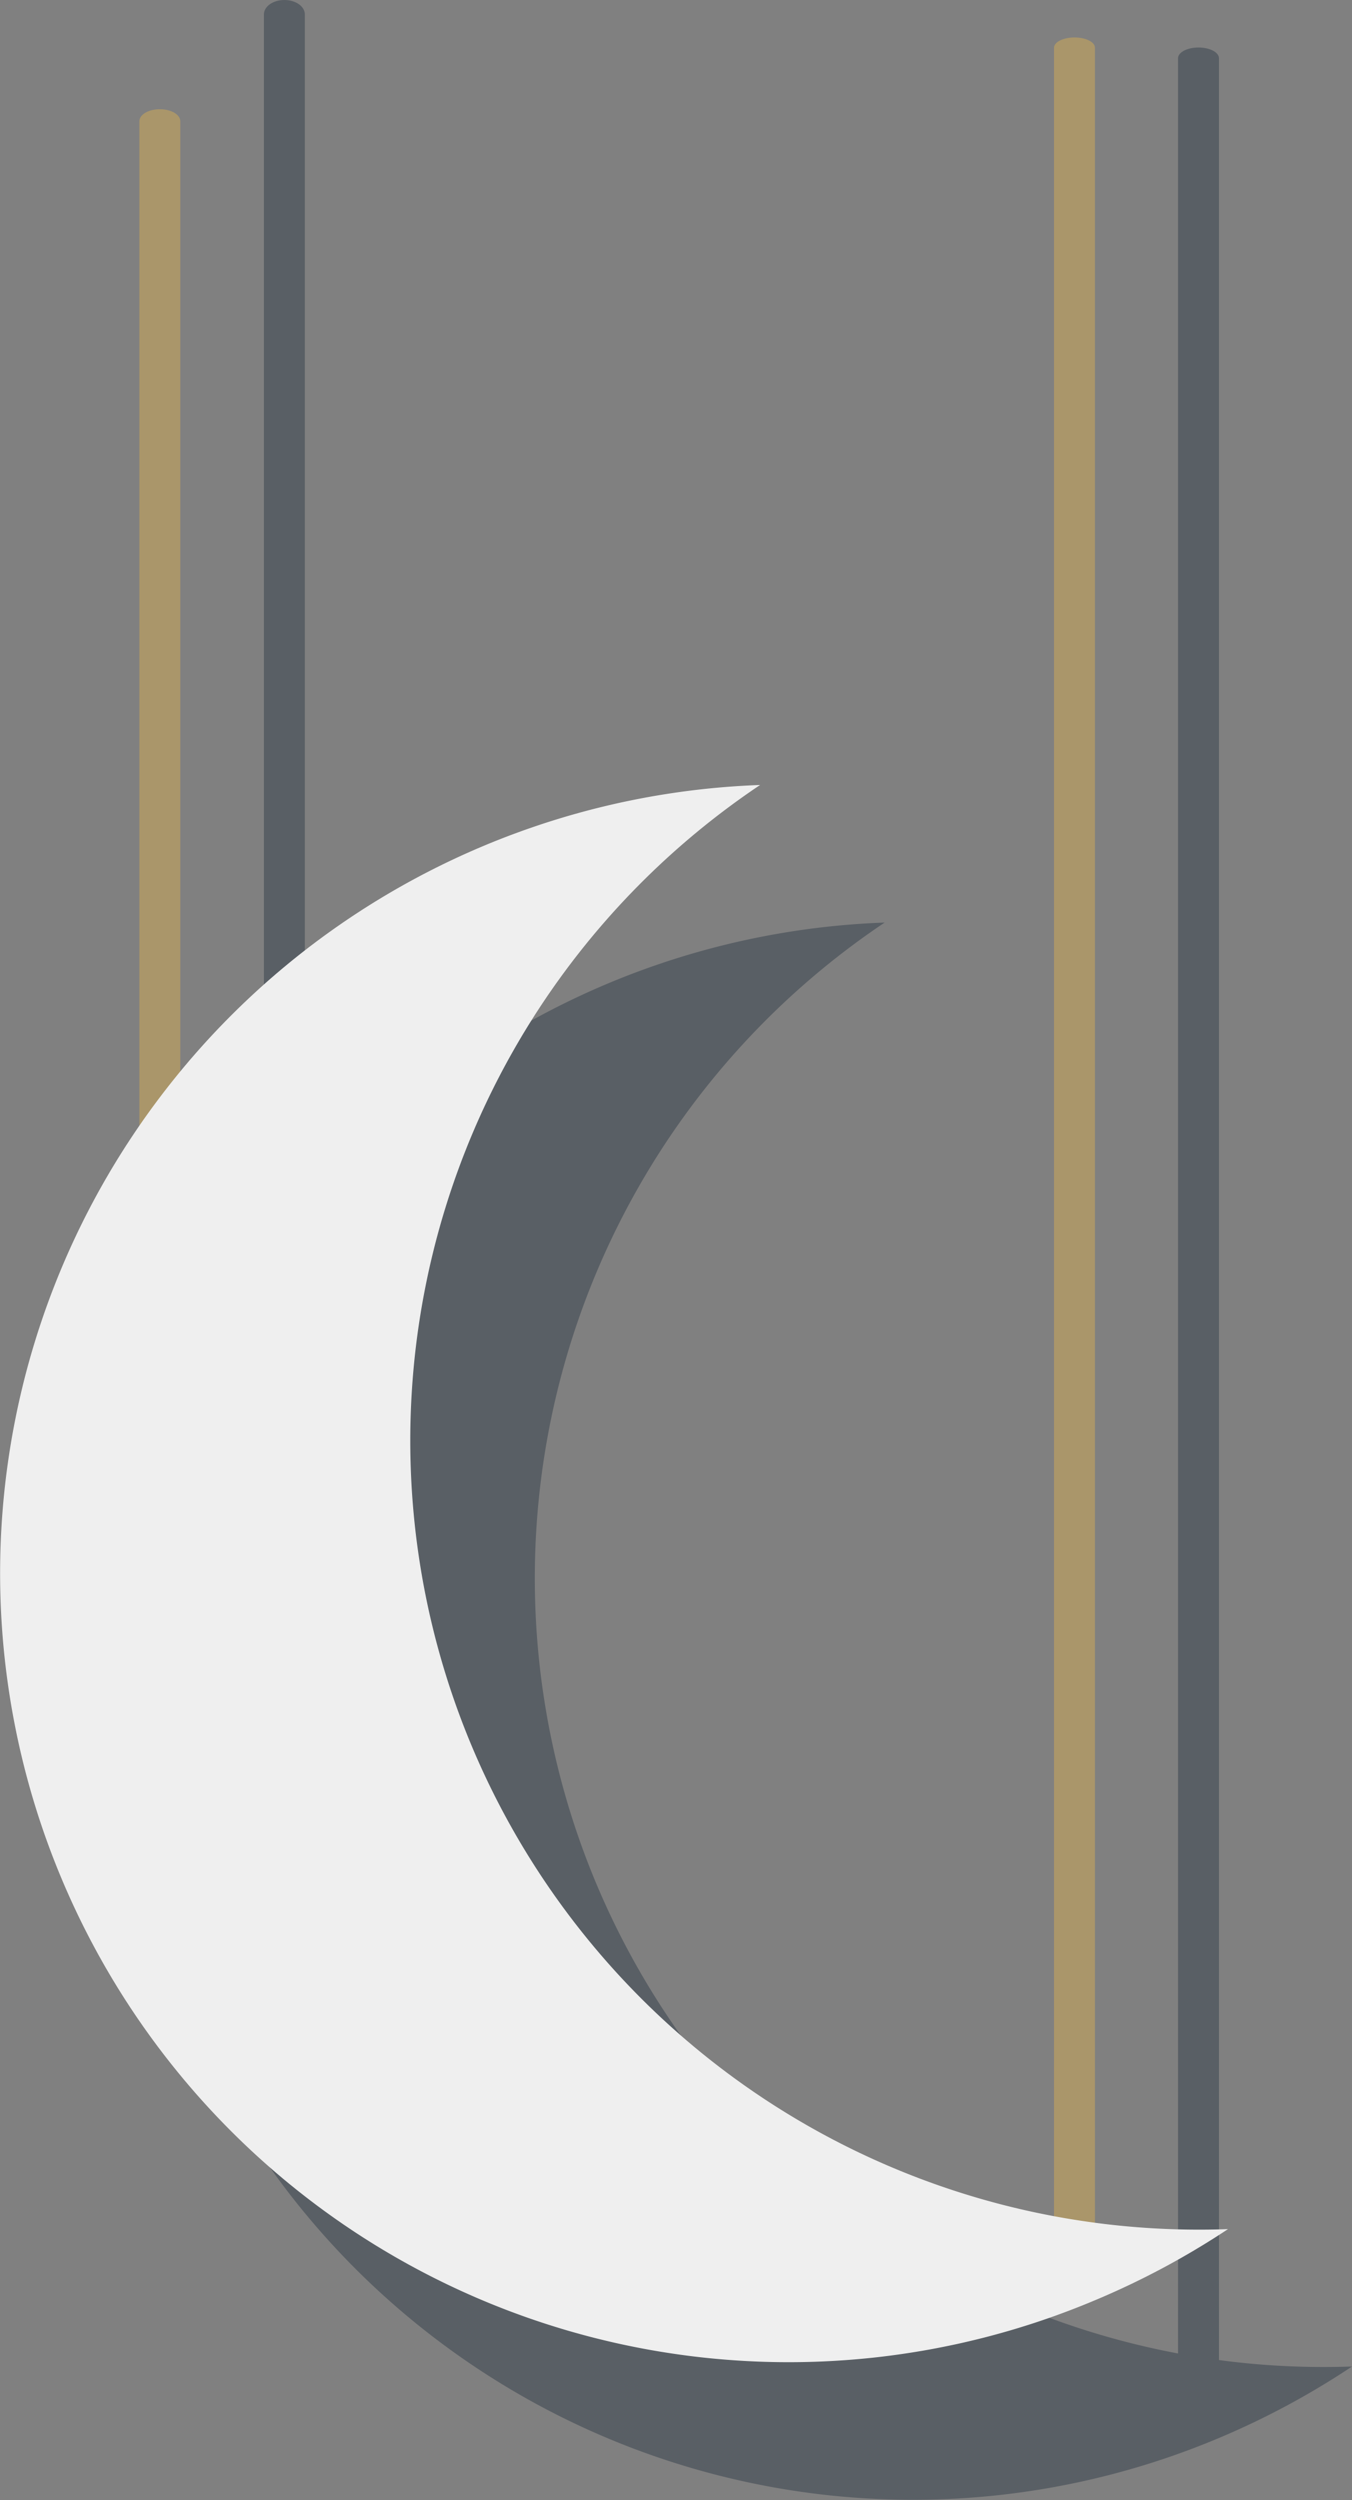 <svg xmlns="http://www.w3.org/2000/svg" viewBox="0 0 132.12 244.22"><rect x="0" y="0" width="132.12" height="244.22" fill="#808080" stroke="none"/><defs><style>.cls-1{opacity:0.35;}.cls-2{fill:#122133;}.cls-3{fill:#aa966a;}.cls-4{fill:#efefef;}</style></defs><title>moon3</title><g id="Layer_2" data-name="Layer 2"><g id="Layer_2-2" data-name="Layer 2"><g class="cls-1"><path class="cls-2" d="M27.79,147.73c-1.11,0-2-.63-2-1.41V1.41c0-.78.89-1.41,2-1.41s2,.63,2,1.41V146.32C29.79,147.1,28.89,147.73,27.79,147.73Z"/><path class="cls-2" d="M117.12,235.15c-1.1,0-2-.48-2-1.06V5.69c0-.58.9-1.05,2-1.05s2,.47,2,1.05v228.4C119.12,234.67,118.23,235.15,117.12,235.15Z"/><path class="cls-2" d="M58.32,184.12a77.09,77.09,0,0,1,28.13-94,77.06,77.06,0,1,0,32.75,148,78,78,0,0,0,12.92-6.95A77.09,77.09,0,0,1,58.32,184.12Z"/></g><path class="cls-3" d="M15.62,134.29c-1.11,0-2-.53-2-1.18V11.85c0-.66.89-1.18,2-1.18s2,.52,2,1.18V133.11C17.62,133.76,16.72,134.29,15.62,134.29Z"/><path class="cls-3" d="M105,221.7c-1.1,0-2-.44-2-1V4.66c0-.55.9-1,2-1s2,.44,2,1V220.71C107,221.26,106.06,221.7,105,221.7Z"/><path class="cls-4" d="M46.15,170.68a77.09,77.09,0,0,1,28.13-94A77.06,77.06,0,1,0,107,224.7,78,78,0,0,0,120,217.75,77.09,77.09,0,0,1,46.15,170.68Z"/></g></g></svg>